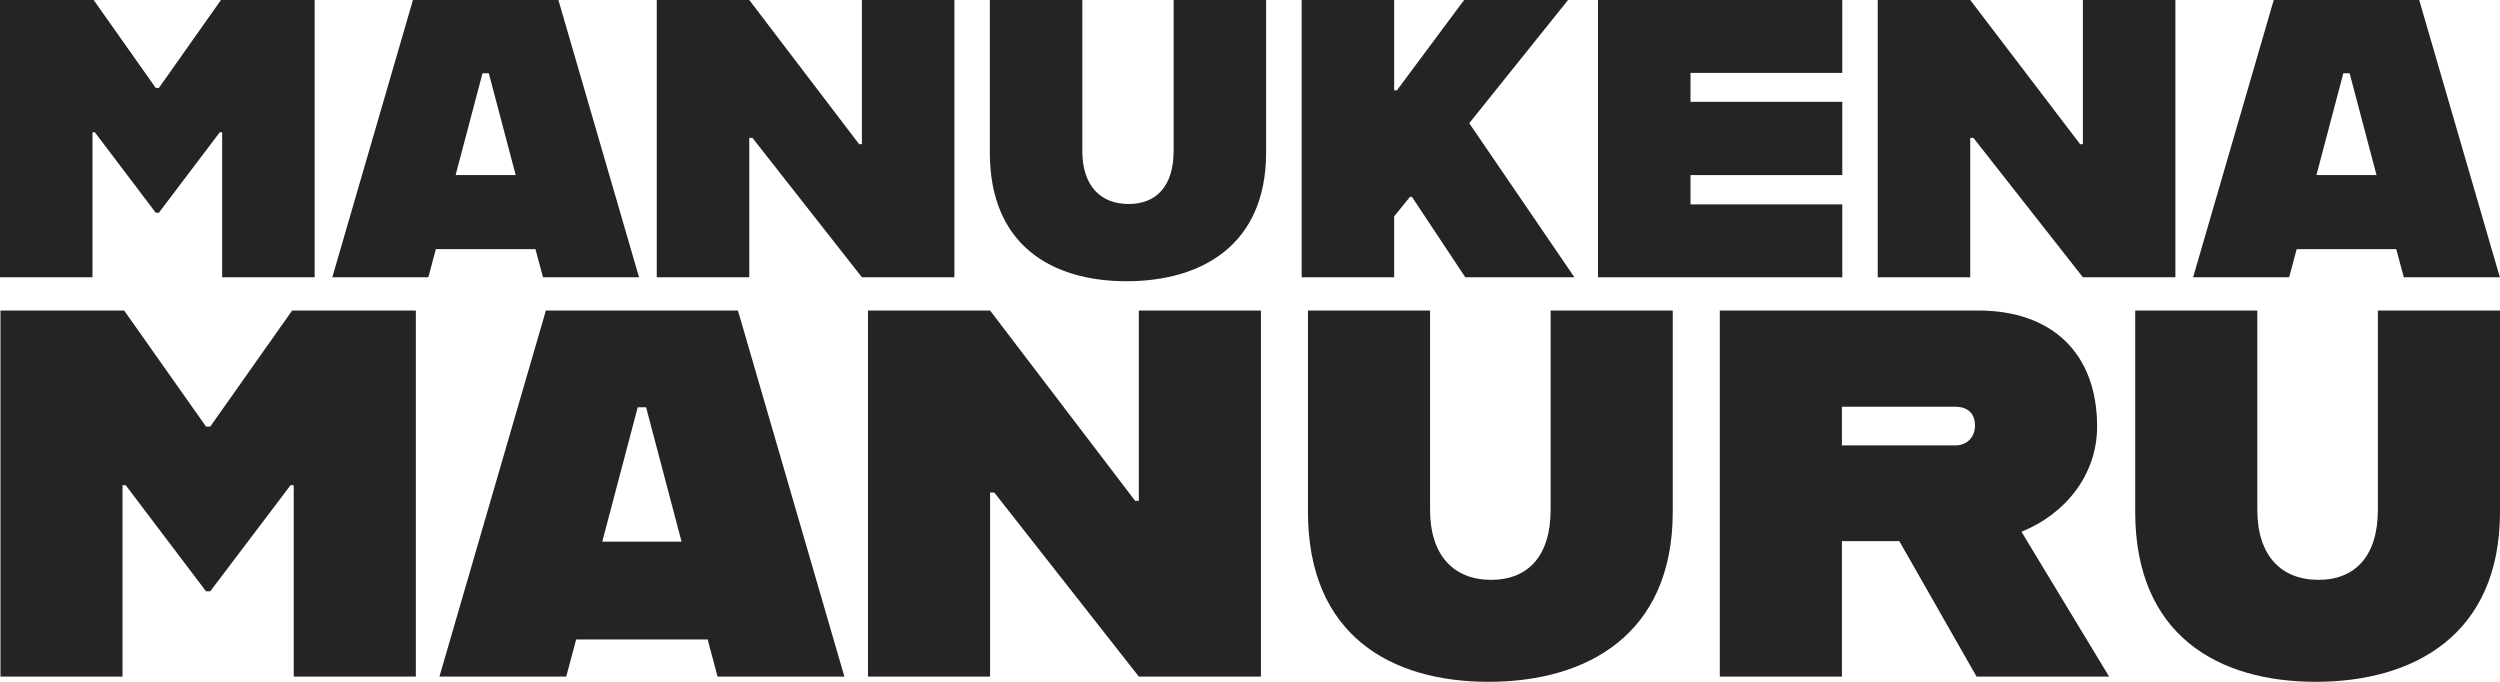 <svg width="220" height="60" viewBox="0 0 220 60" fill="none" xmlns="http://www.w3.org/2000/svg">
<path d="M0.04 27.324H10.923L18.134 37.542H18.5L25.71 27.324H36.594V59.539H25.847V42.695H25.571L18.499 52.038H18.132L11.059 42.695H10.783V59.539H0.04V27.324Z" fill="#242424"/>
<path d="M62.275 56.272H50.702L49.83 59.539H38.67L48.038 27.324H64.938L74.306 59.539H63.146L62.274 56.272H62.275ZM59.978 47.666L56.855 35.838H56.121L52.998 47.666H59.978Z" fill="#242424"/>
<path d="M76.382 27.324H87.127L99.895 44.077H100.217V27.324H110.962V59.539H100.217L87.494 43.34H87.127V59.539H76.382V27.324Z" fill="#242424"/>
<path d="M115.101 45.043V27.325H125.846V44.86C125.846 48.908 127.959 51.026 131.219 51.026C134.48 51.026 136.455 48.908 136.455 44.86V27.325H147.202V45.043C147.202 55.904 139.578 60 130.99 60C122.402 60 115.101 55.904 115.101 45.043Z" fill="#242424"/>
<path d="M167.14 47.62H162.088V59.54H151.343V27.324H174.074C180.596 27.324 184.546 31.097 184.546 37.541C184.546 41.821 181.699 45.273 177.887 46.792L185.602 59.539H173.936L167.14 47.619V47.62ZM162.088 39.197H172.055C173.064 39.197 173.799 38.508 173.799 37.449C173.799 36.298 173.064 35.791 172.055 35.791H162.088V39.197Z" fill="#242424"/>
<path d="M187.898 45.043V27.325H198.644V44.86C198.644 48.908 200.757 51.026 204.017 51.026C207.277 51.026 209.253 48.908 209.253 44.86V27.325H220V45.043C220 55.904 212.376 60 203.788 60C195.2 60 187.898 55.904 187.898 45.043Z" fill="#242424"/>
<path d="M0 3.8147e-06H8.243L13.704 7.738H13.982L19.445 3.8147e-06H27.689V24.4H19.549V11.642H19.339L13.982 18.718H13.704L8.347 11.642H8.139V24.4H0V3.8147e-06Z" fill="#242424"/>
<path d="M47.12 21.925H38.355L37.694 24.4H29.242L36.339 -1.90735e-05H49.139L56.236 24.4H47.783L47.121 21.925H47.12ZM45.382 15.408L43.016 6.449H42.46L40.094 15.408H45.381H45.382Z" fill="#242424"/>
<path d="M57.795 -1.90735e-05H65.935L75.604 12.688H75.848V-1.90735e-05H83.987V24.4H75.848L66.213 12.131H65.935V24.4H57.795V-1.90735e-05Z" fill="#242424"/>
<path d="M87.105 13.42V-1.90735e-05H95.244V13.282C95.244 16.348 96.845 17.952 99.314 17.952C101.782 17.952 103.279 16.348 103.279 13.282V-1.90735e-05H111.418V13.42C111.418 21.646 105.644 24.748 99.14 24.748C92.636 24.748 87.105 21.646 87.105 13.42Z" fill="#242424"/>
<path d="M124.077 17.325L122.687 19.033V24.401H114.547V-1.90735e-05H122.687V7.947H122.93L128.842 -1.90735e-05H137.99L129.294 10.841L138.548 24.401H128.947L124.251 17.326H124.077V17.325Z" fill="#242424"/>
<path d="M148.765 6.414V8.959H162.122V15.408H148.765V17.986H162.122V24.4H140.625V-1.90735e-05H162.122V6.414H148.765Z" fill="#242424"/>
<path d="M165.241 -1.90735e-05H173.381L183.051 12.688H183.294V-1.90735e-05H191.434V24.4H183.294L173.659 12.131H173.381V24.4H165.241V-1.90735e-05Z" fill="#242424"/>
<path d="M210.872 21.925H202.107L201.446 24.4H192.994L200.09 -1.90735e-05H212.89L219.987 24.4H211.534L210.872 21.925ZM209.134 15.408L206.768 6.449H206.212L203.846 15.408H209.133H209.134Z" fill="#242424"/>
</svg>
